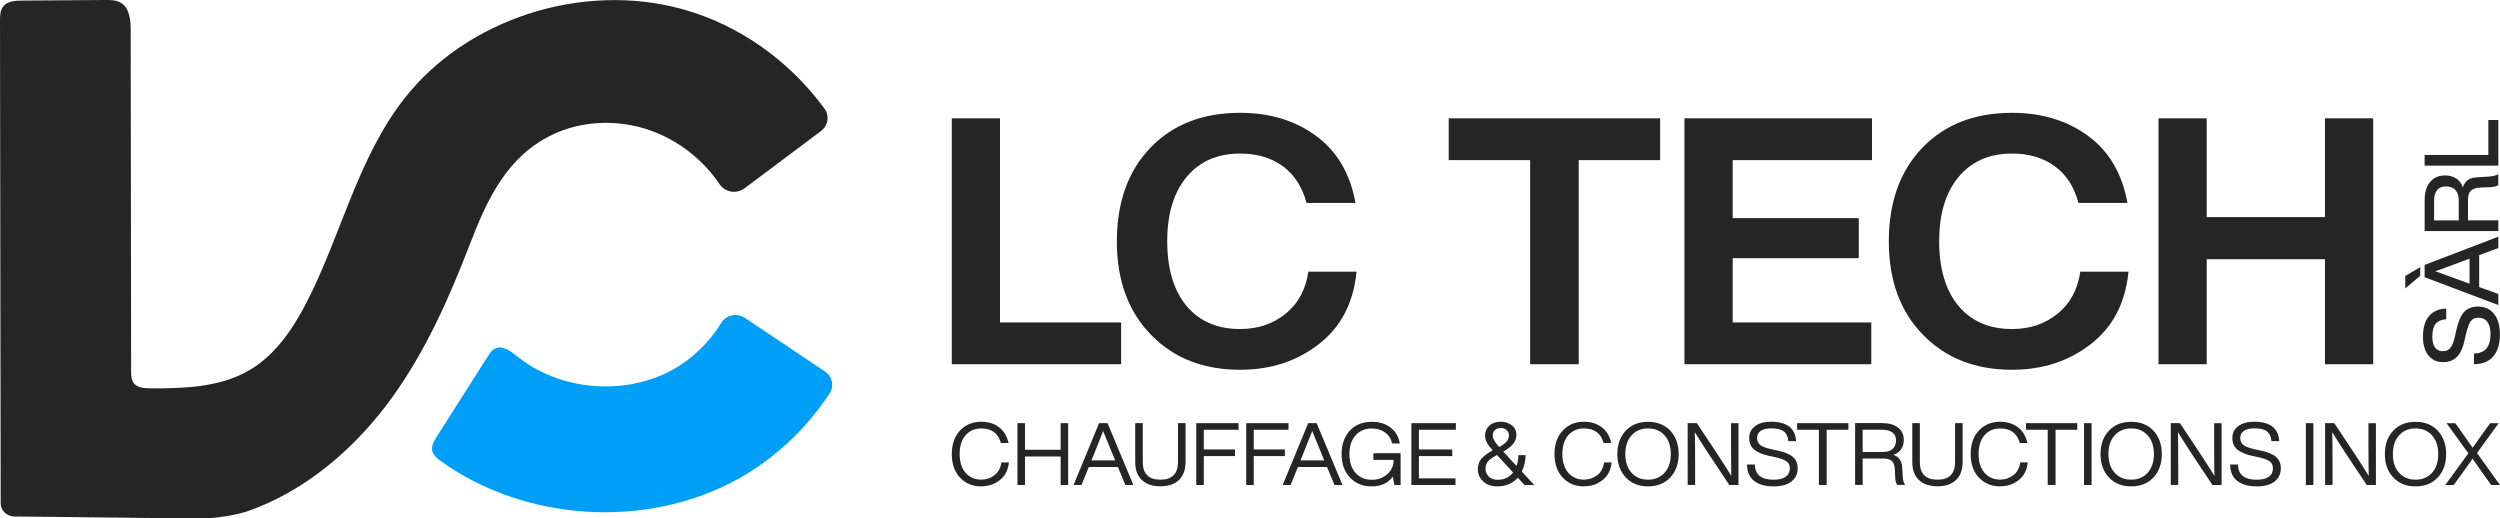 <?xml version="1.0" encoding="UTF-8"?> <svg xmlns="http://www.w3.org/2000/svg" width="246" height="51" viewBox="0 0 246 51" fill="none"><g clip-path="url(#clip0_7280_7399)"><path d="M81.132 10.696C77.749 6.061 72.825 2.474 67.183 0.909C57.339 -1.822 45.925 1.824 39.762 9.73C35.167 15.624 33.568 23.151 30.167 29.756C28.808 32.398 27.053 34.995 24.424 36.493C21.571 38.115 18.094 38.23 14.786 38.211C14.203 38.207 13.532 38.16 13.175 37.715C12.916 37.391 12.903 36.946 12.903 36.535C12.888 25.339 12.87 14.141 12.86 2.945C12.855 1.932 12.743 0.722 11.825 0.233C11.385 0 10.857 0 10.351 0L2.18 0.057C1.516 0.061 0.767 0.104 0.344 0.6C0.013 0.987 0 1.536 0 2.04L0.066 49.511C0.066 50.233 0.67 50.82 1.418 50.824C4.965 50.841 14.643 51 19.998 51C22.027 51 24.185 50.367 24.185 50.367C30.07 48.36 35.022 44.064 38.611 39.073C41.916 34.478 44.201 29.303 46.217 24.081C47.897 19.719 49.836 15.384 54.433 13.217C56.8 12.099 59.556 11.834 62.137 12.329C65.689 13.009 68.844 15.209 70.814 18.132C71.353 18.931 72.479 19.115 73.259 18.532L80.772 12.906C81.478 12.376 81.647 11.402 81.132 10.694" fill="#252525"></path><path d="M81.191 36.563L73.298 31.279C72.527 30.762 71.46 30.979 70.98 31.758C69.808 33.667 68.16 35.298 66.162 36.395C61.429 38.995 55.049 38.438 50.875 35.054C50.244 34.544 49.415 33.936 48.688 34.311C48.388 34.465 48.195 34.76 48.015 35.042C46.337 37.681 44.656 40.319 42.98 42.959C42.704 43.391 42.419 43.88 42.535 44.374C42.638 44.806 43.024 45.117 43.392 45.382C51.609 51.29 63.447 52.081 72.387 47.257C76.156 45.223 79.317 42.232 81.631 38.715C82.104 37.997 81.914 37.048 81.191 36.563Z" fill="#009FF7"></path><path d="M96.561 47.861C95.704 47.861 95.008 47.572 94.466 46.998C93.927 46.422 93.656 45.651 93.656 44.681C93.656 43.711 93.93 42.939 94.466 42.363C95.008 41.787 95.707 41.501 96.561 41.501C97.238 41.501 97.817 41.679 98.294 42.033C98.772 42.386 99.085 42.908 99.241 43.594H98.492C98.226 42.636 97.582 42.16 96.563 42.16C95.919 42.16 95.406 42.38 95.014 42.825C94.626 43.274 94.431 43.893 94.431 44.677C94.431 45.46 94.626 46.079 95.014 46.522C95.402 46.971 95.919 47.195 96.563 47.195C97.045 47.195 97.477 47.049 97.856 46.759C98.226 46.479 98.454 46.062 98.537 45.503H99.28C99.199 46.259 98.901 46.84 98.388 47.238C97.871 47.647 97.264 47.852 96.566 47.852" fill="#252525"></path><path d="M104.368 44.255V41.639H105.108V47.723H104.368V44.92H100.858V47.723H100.117V41.639H100.858V44.255H104.368Z" fill="#252525"></path><path d="M111.524 47.723H110.737L110.003 45.954H107.142L106.417 47.723H105.639L108.15 41.639H108.98L111.524 47.723ZM107.433 45.236L107.405 45.304H109.736L109.699 45.225C109.552 44.878 109.169 43.941 108.548 42.412C108.128 43.497 107.753 44.433 107.427 45.234" fill="#252525"></path><path d="M116.009 47.227C115.582 47.64 114.971 47.85 114.18 47.85C113.389 47.85 112.782 47.64 112.35 47.227C111.919 46.814 111.706 46.225 111.706 45.465V41.639H112.449V45.465C112.449 46.619 113.027 47.2 114.182 47.2C115.337 47.2 115.915 46.621 115.915 45.465V41.639H116.658V45.465C116.658 46.221 116.441 46.808 116.014 47.227" fill="#252525"></path><path d="M121.875 41.639V42.289H118.455V44.227H121.524V44.878H118.455V47.723H117.712V41.639H121.875Z" fill="#252525"></path><path d="M126.789 41.639V42.289H123.369V44.227H126.434V44.878H123.369V47.723H122.628V41.639H126.789Z" fill="#252525"></path><path d="M132.101 47.723H131.314L130.58 45.954H127.718L126.993 47.723H126.215L128.726 41.639H129.557L132.101 47.723ZM128.008 45.236L127.979 45.304H130.31L130.273 45.225C130.126 44.878 129.743 43.941 129.123 42.412C128.702 43.497 128.328 44.433 128.001 45.234" fill="#252525"></path><path d="M135.142 45.244V44.593H137.819V47.722H137.208L137.048 46.903C136.584 47.54 135.896 47.86 134.991 47.86C134.086 47.86 133.369 47.568 132.835 46.981C132.285 46.403 132.011 45.634 132.011 44.682C132.011 43.731 132.285 42.969 132.821 42.377C133.36 41.795 134.081 41.507 134.995 41.507C135.74 41.507 136.36 41.7 136.849 42.085C137.337 42.471 137.635 42.988 137.74 43.634H136.969C136.892 43.185 136.667 42.827 136.297 42.558C135.937 42.293 135.501 42.164 134.988 42.164C134.316 42.164 133.781 42.392 133.378 42.85C132.979 43.307 132.78 43.918 132.78 44.687C132.78 45.456 132.979 46.07 133.378 46.523C133.777 46.981 134.316 47.21 134.988 47.21C135.584 47.21 136.088 47.025 136.509 46.655C136.93 46.284 137.136 45.816 137.136 45.252H135.131L135.14 45.244H135.142Z" fill="#252525"></path><path d="M143.258 41.639V42.289H139.62V44.227H142.903V44.878H139.62V47.072H143.22V47.723H138.88V41.639H143.258Z" fill="#252525"></path><path d="M149.75 46.407L150.968 47.722H150.015L149.351 47.004C148.849 47.576 148.172 47.86 147.318 47.86C146.739 47.86 146.281 47.695 145.939 47.364C145.593 47.04 145.418 46.64 145.418 46.165C145.418 45.767 145.532 45.428 145.755 45.157C145.983 44.881 146.358 44.606 146.879 44.318C146.606 44.021 146.415 43.758 146.301 43.534C146.187 43.305 146.13 43.076 146.13 42.841C146.13 42.47 146.272 42.151 146.553 41.884C146.829 41.627 147.206 41.498 147.675 41.498C148.095 41.498 148.457 41.617 148.764 41.85C149.066 42.083 149.215 42.405 149.215 42.816C149.215 43.419 148.788 43.962 147.922 44.438L149.23 45.849C149.349 45.519 149.406 45.163 149.406 44.782H150.122C150.107 45.392 149.98 45.932 149.743 46.404M147.366 47.209C148.023 47.209 148.527 46.97 148.886 46.491L147.304 44.773C146.897 44.983 146.608 45.186 146.432 45.388C146.257 45.589 146.172 45.837 146.172 46.133C146.172 46.43 146.281 46.688 146.498 46.898C146.717 47.108 147.004 47.209 147.361 47.209M147.675 42.119C147.438 42.119 147.248 42.187 147.101 42.32C146.954 42.453 146.882 42.631 146.882 42.843C146.882 43.146 147.094 43.525 147.517 43.985C147.852 43.807 148.095 43.631 148.251 43.445C148.407 43.263 148.479 43.064 148.479 42.839C148.479 42.629 148.402 42.453 148.251 42.318C148.095 42.18 147.905 42.112 147.677 42.112" fill="#252525"></path><path d="M155.867 47.861C155.011 47.861 154.314 47.572 153.773 46.998C153.231 46.424 152.962 45.651 152.962 44.681C152.962 43.711 153.236 42.939 153.773 42.363C154.314 41.787 155.013 41.501 155.867 41.501C156.544 41.501 157.123 41.679 157.6 42.033C158.078 42.386 158.391 42.908 158.547 43.594H157.798C157.533 42.636 156.888 42.16 155.869 42.16C155.225 42.16 154.713 42.38 154.32 42.825C153.933 43.274 153.738 43.893 153.738 44.677C153.738 45.46 153.933 46.079 154.32 46.522C154.708 46.971 155.225 47.195 155.869 47.195C156.352 47.195 156.783 47.049 157.162 46.759C157.533 46.479 157.76 46.062 157.844 45.503H158.586C158.505 46.259 158.207 46.84 157.695 47.238C157.178 47.647 156.571 47.852 155.872 47.852" fill="#252525"></path><path d="M164.358 46.981C163.803 47.568 163.074 47.86 162.164 47.86C161.255 47.86 160.53 47.568 159.98 46.981C159.425 46.405 159.149 45.642 159.149 44.682C159.149 43.723 159.425 42.96 159.98 42.377C160.525 41.795 161.255 41.507 162.164 41.507C163.074 41.507 163.803 41.799 164.358 42.377C164.903 42.969 165.181 43.738 165.181 44.682C165.181 45.627 164.908 46.401 164.358 46.981ZM160.543 46.517C160.95 46.975 161.492 47.199 162.169 47.199C162.846 47.199 163.387 46.97 163.795 46.517C164.202 46.068 164.406 45.453 164.406 44.68C164.406 43.907 164.202 43.293 163.795 42.844C163.387 42.386 162.846 42.157 162.169 42.157C161.492 42.157 160.95 42.386 160.543 42.844C160.135 43.293 159.932 43.907 159.932 44.68C159.932 45.453 160.135 46.068 160.543 46.517Z" fill="#252525"></path><path d="M170.333 43.691V41.642H171.067V47.726H170.166L168.081 44.589C167.482 43.667 167.044 42.981 166.772 42.528C166.788 43.324 166.801 44.373 166.801 45.671V47.72H166.067V41.636H166.967L169.053 44.773C169.652 45.695 170.09 46.381 170.361 46.834C170.346 46.038 170.333 44.989 170.333 43.691Z" fill="#252525"></path><path d="M174.524 47.86C173.705 47.86 173.065 47.682 172.605 47.32C172.145 46.962 171.913 46.426 171.908 45.712H172.679C172.695 46.71 173.311 47.205 174.527 47.205C175.039 47.205 175.431 47.106 175.708 46.913C175.981 46.72 176.119 46.436 176.119 46.066C176.119 45.773 176.006 45.549 175.778 45.388C175.55 45.227 175.153 45.085 174.588 44.966L174.029 44.847C173.394 44.706 172.916 44.496 172.598 44.229C172.281 43.958 172.121 43.578 172.121 43.089C172.121 42.6 172.316 42.218 172.704 41.93C173.091 41.642 173.613 41.496 174.268 41.496C174.713 41.496 175.096 41.547 175.421 41.651C175.745 41.755 176.003 41.894 176.187 42.085C176.371 42.269 176.505 42.471 176.591 42.689C176.676 42.907 176.722 43.146 176.729 43.407H175.97C175.933 42.973 175.791 42.659 175.534 42.454C175.278 42.252 174.857 42.151 174.275 42.151C173.834 42.151 173.492 42.233 173.256 42.399C173.015 42.564 172.896 42.797 172.896 43.091C172.896 43.386 172.999 43.619 173.205 43.784C173.405 43.949 173.797 44.096 174.371 44.22L174.93 44.339C175.626 44.489 176.124 44.697 176.433 44.977C176.74 45.252 176.893 45.619 176.893 46.076C176.893 46.627 176.685 47.066 176.266 47.385C175.848 47.705 175.272 47.862 174.533 47.862" fill="#252525"></path><path d="M176.838 41.639H181.884V42.289H179.746V47.723H178.979V42.289H176.838V41.639Z" fill="#252525"></path><path d="M187.172 45.96L187.233 46.941C187.261 47.284 187.338 47.54 187.461 47.716H186.689C186.558 47.534 186.49 47.263 186.486 46.905L186.457 46.254C186.442 45.846 186.343 45.553 186.177 45.379C186.006 45.206 185.725 45.119 185.338 45.119H183.287V47.716H182.544V41.632H185.206C185.855 41.632 186.372 41.778 186.755 42.066C187.143 42.358 187.334 42.763 187.334 43.288C187.334 43.659 187.239 43.971 187.058 44.227C186.874 44.479 186.622 44.661 186.304 44.763C186.834 44.92 187.123 45.322 187.172 45.962M183.291 44.475H185.296C185.69 44.475 186.001 44.375 186.229 44.178C186.457 43.981 186.567 43.702 186.567 43.335C186.567 42.969 186.448 42.725 186.207 42.551C185.966 42.373 185.633 42.286 185.204 42.286H183.285V44.473H183.289L183.291 44.475Z" fill="#252525"></path><path d="M192.474 47.227C192.046 47.64 191.435 47.85 190.644 47.85C189.853 47.85 189.246 47.64 188.815 47.227C188.383 46.814 188.17 46.225 188.17 45.465V41.639H188.913V45.465C188.913 46.619 189.492 47.2 190.646 47.2C191.801 47.2 192.379 46.621 192.379 45.465V41.639H193.122V45.465C193.122 46.221 192.905 46.808 192.478 47.227" fill="#252525"></path><path d="M196.819 47.861C195.962 47.861 195.265 47.572 194.724 46.998C194.183 46.424 193.914 45.651 193.914 44.681C193.914 43.711 194.183 42.939 194.724 42.363C195.265 41.787 195.964 41.501 196.819 41.501C197.496 41.501 198.074 41.679 198.552 42.033C199.03 42.386 199.343 42.908 199.499 43.594H198.749C198.484 42.636 197.84 42.16 196.821 42.16C196.177 42.16 195.664 42.38 195.276 42.825C194.889 43.274 194.694 43.893 194.694 44.677C194.694 45.46 194.889 46.079 195.276 46.522C195.664 46.971 196.181 47.195 196.821 47.195C197.303 47.195 197.735 47.049 198.109 46.759C198.48 46.479 198.708 46.062 198.791 45.503H199.534C199.453 46.259 199.155 46.84 198.642 47.238C198.125 47.647 197.518 47.852 196.819 47.852" fill="#252525"></path><path d="M199.358 41.639H204.404V42.289H202.266V47.723H201.495V42.289H199.358V41.639Z" fill="#252525"></path><path d="M205.811 41.639H205.068V47.723H205.811V41.639Z" fill="#252525"></path><path d="M211.9 46.981C211.346 47.568 210.616 47.86 209.707 47.86C208.798 47.86 208.072 47.568 207.522 46.981C206.968 46.405 206.692 45.642 206.692 44.682C206.692 43.723 206.968 42.96 207.522 42.377C208.068 41.795 208.798 41.507 209.707 41.507C210.616 41.507 211.346 41.799 211.9 42.377C212.446 42.969 212.724 43.738 212.724 44.682C212.724 45.627 212.45 46.401 211.9 46.981ZM208.081 46.517C208.489 46.975 209.03 47.199 209.707 47.199C210.384 47.199 210.925 46.97 211.333 46.517C211.74 46.068 211.944 45.453 211.944 44.68C211.944 43.907 211.74 43.293 211.333 42.844C210.925 42.386 210.384 42.157 209.707 42.157C209.03 42.157 208.489 42.386 208.081 42.844C207.673 43.293 207.47 43.907 207.47 44.68C207.47 45.453 207.673 46.068 208.081 46.517Z" fill="#252525"></path><path d="M217.871 43.691V41.642H218.605V47.726H217.704L215.618 44.589C215.02 43.667 214.582 42.981 214.31 42.528C214.325 43.324 214.339 44.373 214.339 45.671V47.72H213.604V41.636H214.505L216.591 44.773C217.193 45.695 217.627 46.381 217.899 46.834C217.884 46.038 217.871 44.989 217.871 43.691Z" fill="#252525"></path><path d="M222.062 47.86C221.243 47.86 220.603 47.682 220.143 47.32C219.683 46.962 219.451 46.426 219.446 45.712H220.218C220.233 46.71 220.849 47.205 222.065 47.205C222.577 47.205 222.97 47.106 223.246 46.913C223.52 46.72 223.658 46.436 223.658 46.066C223.658 45.773 223.544 45.549 223.32 45.388C223.092 45.227 222.696 45.085 222.13 44.966L221.572 44.847C220.936 44.706 220.459 44.496 220.141 44.229C219.823 43.958 219.663 43.578 219.663 43.089C219.663 42.6 219.858 42.218 220.246 41.93C220.634 41.642 221.155 41.496 221.81 41.496C222.251 41.496 222.639 41.547 222.963 41.651C223.287 41.755 223.546 41.894 223.73 42.085C223.914 42.269 224.048 42.471 224.133 42.689C224.218 42.907 224.264 43.146 224.271 43.407H223.513C223.476 42.973 223.333 42.659 223.077 42.454C222.821 42.252 222.4 42.151 221.817 42.151C221.377 42.151 221.035 42.233 220.798 42.399C220.557 42.564 220.439 42.797 220.439 43.091C220.439 43.386 220.542 43.619 220.748 43.784C220.947 43.949 221.339 44.096 221.913 44.22L222.472 44.339C223.169 44.489 223.666 44.697 223.975 44.977C224.282 45.252 224.435 45.619 224.435 46.076C224.435 46.627 224.227 47.066 223.809 47.385C223.39 47.705 222.814 47.862 222.076 47.862" fill="#252525"></path><path d="M227.639 41.639H226.896V47.723H227.639V41.639Z" fill="#252525"></path><path d="M233.055 43.691V41.642H233.789V47.726H232.889L230.803 44.589C230.204 43.667 229.766 42.981 229.495 42.528C229.51 43.324 229.523 44.373 229.523 45.671V47.72H228.789V41.636H229.69L231.776 44.773C232.374 45.695 232.812 46.381 233.084 46.834C233.068 46.038 233.055 44.989 233.055 43.691Z" fill="#252525"></path><path d="M239.878 46.981C239.324 47.568 238.594 47.86 237.685 47.86C236.776 47.86 236.05 47.568 235.5 46.981C234.946 46.405 234.67 45.642 234.67 44.682C234.67 43.723 234.946 42.96 235.5 42.377C236.05 41.795 236.776 41.507 237.685 41.507C238.594 41.507 239.324 41.799 239.878 42.377C240.424 42.969 240.702 43.738 240.702 44.682C240.702 45.627 240.428 46.401 239.878 46.981ZM236.063 46.517C236.471 46.975 237.012 47.199 237.689 47.199C238.366 47.199 238.907 46.97 239.315 46.517C239.723 46.068 239.922 45.453 239.922 44.68C239.922 43.907 239.718 43.293 239.315 42.844C238.907 42.386 238.366 42.157 237.689 42.157C237.012 42.157 236.471 42.386 236.063 42.844C235.656 43.293 235.457 43.907 235.457 44.68C235.457 45.453 235.66 46.068 236.063 46.517Z" fill="#252525"></path><path d="M245.87 41.638L243.739 44.578L245.993 47.722H245.13L244.192 46.407C244.05 46.214 243.752 45.792 243.3 45.142C243.129 45.385 242.827 45.807 242.4 46.407L241.447 47.722H240.616L242.886 44.606L240.739 41.642H241.602L242.459 42.847C242.829 43.36 243.112 43.765 243.307 44.061C243.491 43.794 243.78 43.388 244.17 42.839L245.033 41.64H245.864L245.873 41.636L245.87 41.638Z" fill="#252525"></path><path d="M98.4 11.643V31.73H110.319V35.84H93.656V11.643H98.4Z" fill="#252525"></path><path d="M122.024 36.385C118.417 36.385 115.499 35.243 113.273 32.953C111.022 30.663 109.898 27.593 109.898 23.744C109.898 19.894 111.012 16.789 113.238 14.499C115.44 12.232 118.369 11.101 122.026 11.101C124.958 11.101 127.451 11.861 129.513 13.378C131.575 14.895 132.863 17.094 133.38 19.971H128.562C128.141 18.386 127.359 17.181 126.226 16.352C125.089 15.524 123.687 15.111 122.024 15.111C119.798 15.111 118.045 15.876 116.77 17.405C115.49 18.935 114.855 21.047 114.855 23.741C114.855 26.436 115.486 28.58 116.754 30.099C118.023 31.618 119.778 32.376 122.028 32.376C123.761 32.376 125.249 31.881 126.492 30.879C127.734 29.881 128.485 28.497 128.742 26.733H133.485C133.179 29.815 131.941 32.194 129.761 33.87C127.605 35.548 125.028 36.385 122.028 36.385" fill="#252525"></path><path d="M142.552 11.643H163.359V15.755H155.346V35.84H150.565V15.755H142.552V11.643Z" fill="#252525"></path><path d="M184.205 11.643V15.755H170.497V21.464H182.903V25.404H170.497V31.73H184.135V35.84H165.751V11.643H184.205Z" fill="#252525"></path><path d="M197.984 36.385C194.378 36.385 191.459 35.243 189.233 32.953C186.983 30.663 185.859 27.593 185.859 23.744C185.859 19.894 186.972 16.789 189.198 14.499C191.4 12.232 194.33 11.101 197.987 11.101C200.918 11.101 203.412 11.861 205.474 13.378C207.535 14.895 208.824 17.094 209.341 19.971H204.523C204.102 18.386 203.32 17.181 202.187 16.352C201.05 15.524 199.652 15.111 197.984 15.111C195.758 15.111 194.005 15.876 192.73 17.405C191.451 18.935 190.815 21.047 190.815 23.741C190.815 26.436 191.446 28.58 192.715 30.099C193.979 31.616 195.738 32.376 197.989 32.376C199.722 32.376 201.21 31.881 202.452 30.879C203.694 29.881 204.446 28.497 204.702 26.733H209.446C209.139 29.815 207.901 32.194 205.721 33.87C203.565 35.548 200.988 36.385 197.989 36.385" fill="#252525"></path><path d="M228.776 21.362V11.643H233.524V35.84H228.776V25.508H217.141V35.84H212.397V11.643H217.141V21.362H228.776Z" fill="#252525"></path><path d="M245.996 32.898C245.996 33.824 245.779 34.546 245.343 35.057C244.907 35.574 244.276 35.832 243.439 35.84V34.788C244.523 34.769 245.069 34.129 245.069 32.877C245.069 32.355 244.966 31.959 244.76 31.678C244.552 31.398 244.249 31.26 243.859 31.26C243.542 31.26 243.292 31.375 243.121 31.608C242.95 31.837 242.795 32.25 242.657 32.849L242.525 33.449C242.374 34.169 242.131 34.718 241.791 35.084C241.451 35.451 240.985 35.635 240.384 35.635C239.784 35.635 239.309 35.41 238.954 34.965C238.599 34.521 238.419 33.917 238.419 33.152C238.419 32.235 238.623 31.544 239.03 31.08C239.438 30.618 239.997 30.379 240.709 30.366V31.411C240.24 31.442 239.898 31.593 239.672 31.86C239.453 32.125 239.341 32.553 239.341 33.144C239.341 33.605 239.431 33.955 239.607 34.197C239.782 34.44 240.034 34.559 240.36 34.559C240.687 34.559 240.943 34.449 241.114 34.235C241.298 34.019 241.451 33.616 241.583 33.033L241.717 32.423C241.892 31.622 242.148 31.048 242.479 30.692C242.814 30.341 243.261 30.165 243.824 30.165C244.497 30.165 245.027 30.404 245.413 30.89C245.801 31.37 245.991 32.04 245.991 32.892" fill="#252525"></path><path d="M236.679 27.148L238.147 26.292V27.139L236.679 28.381V27.148ZM245.834 23.296V24.409L243.951 25.099V28.247L245.834 28.925V30.016L238.583 27.277V26.067L245.834 23.29V23.299V23.296ZM242.606 27.766L243.001 27.917V25.447L242.606 25.597C241.71 25.945 240.72 26.311 239.635 26.688C240.882 27.141 241.876 27.499 242.606 27.773" fill="#252525"></path><path d="M243.816 17.441L244.944 17.373C245.319 17.341 245.612 17.263 245.829 17.136V18.22C245.634 18.35 245.323 18.422 244.905 18.426L244.131 18.453C243.662 18.473 243.331 18.576 243.141 18.756C242.95 18.941 242.851 19.237 242.851 19.644V21.682H245.836V22.735H238.585V19.674C238.585 18.926 238.765 18.337 239.12 17.909C239.475 17.481 239.968 17.263 240.592 17.263C241.033 17.263 241.403 17.364 241.71 17.574C242.012 17.78 242.223 18.07 242.345 18.445C242.448 18.106 242.619 17.854 242.858 17.697C243.097 17.54 243.421 17.453 243.82 17.441M241.94 21.684V19.655C241.94 19.248 241.83 18.93 241.614 18.697C241.397 18.464 241.088 18.345 240.689 18.345C240.29 18.345 240.007 18.464 239.812 18.703C239.617 18.943 239.514 19.286 239.514 19.733V21.684H241.94Z" fill="#252525"></path><path d="M238.581 15.247H244.854V11.809H245.834V16.298H238.581V15.247Z" fill="#252525"></path></g><defs><clipPath id="clip0_7280_7399"><rect width="246" height="51" fill="white"></rect></clipPath></defs></svg> 